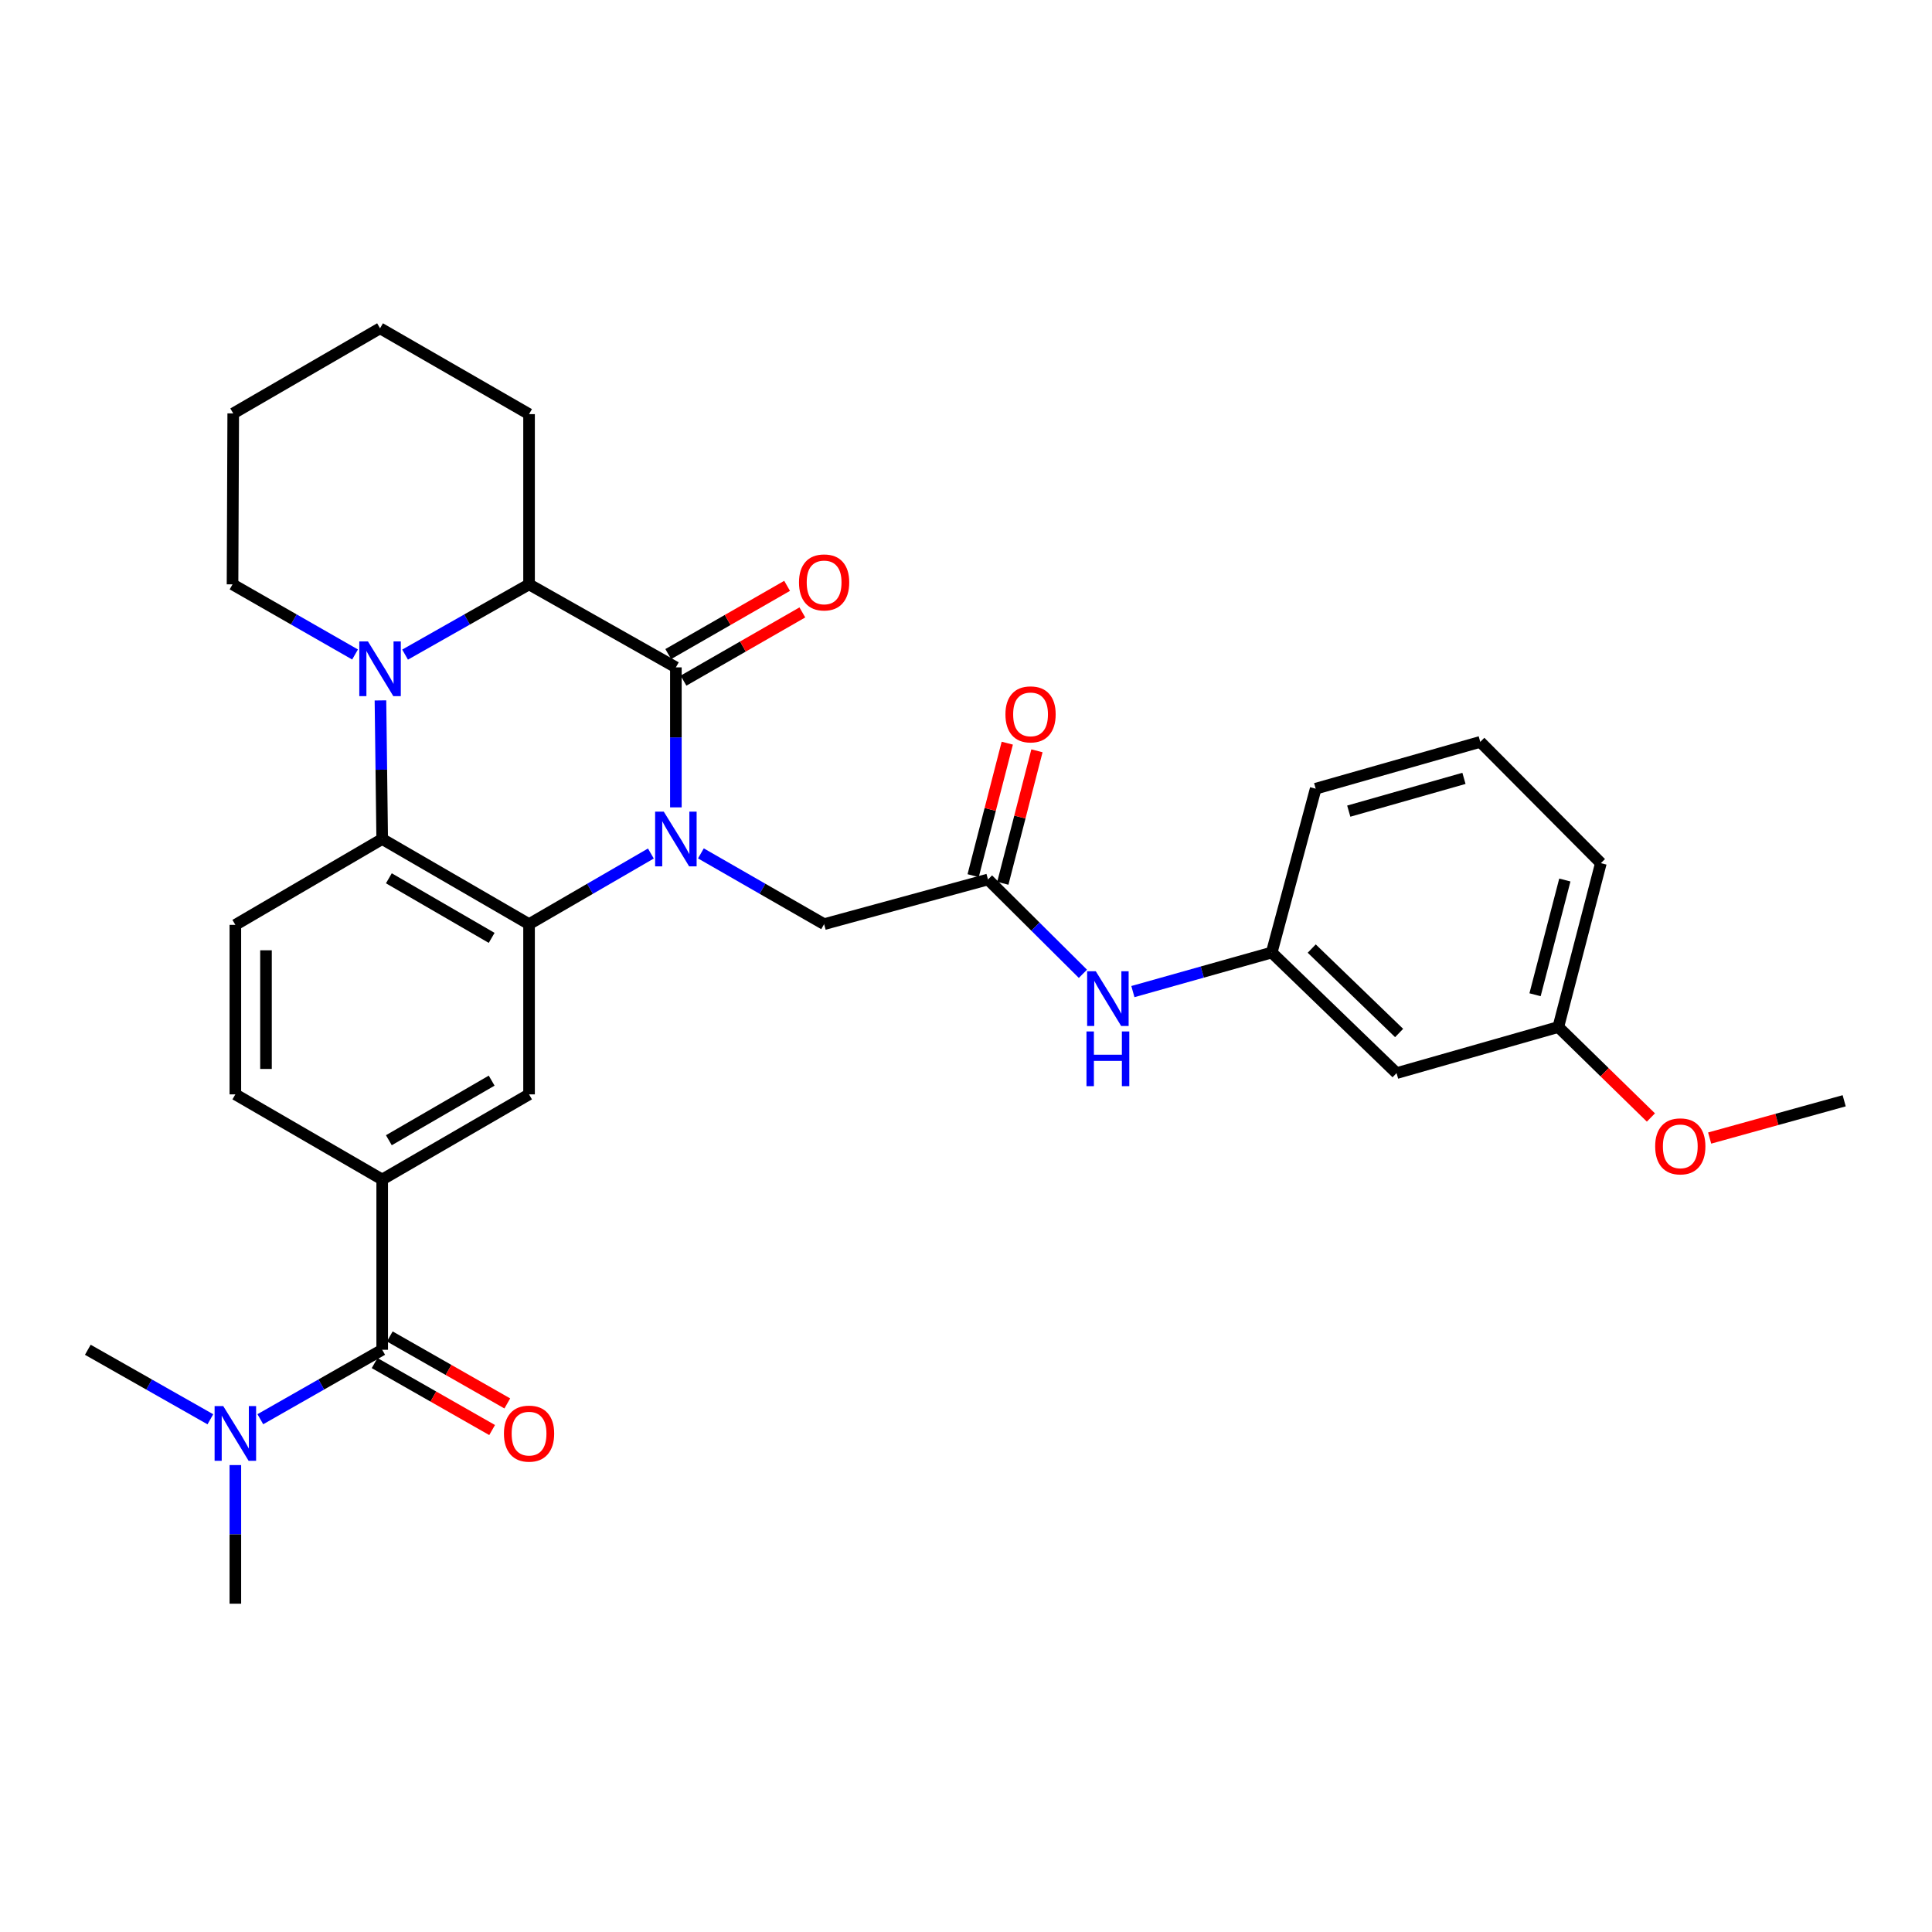 <?xml version='1.0' encoding='iso-8859-1'?>
<svg version='1.1' baseProfile='full'
              xmlns='http://www.w3.org/2000/svg'
                      xmlns:rdkit='http://www.rdkit.org/xml'
                      xmlns:xlink='http://www.w3.org/1999/xlink'
                  xml:space='preserve'
width='1000px' height='1000px' viewBox='0 0 1000 1000'>
<!-- END OF HEADER -->
<rect style='opacity:1.0;fill:#FFFFFF;stroke:none' width='1000' height='1000' x='0' y='0'> </rect>
<path class='bond-0' d='M 349.833,417.895 L 349.833,381.661' style='fill:none;fill-rule:evenodd;stroke:#0000FF;stroke-width:6px;stroke-linecap:butt;stroke-linejoin:miter;stroke-opacity:1' />
<path class='bond-0' d='M 349.833,381.661 L 349.833,345.428' style='fill:none;fill-rule:evenodd;stroke:#000000;stroke-width:6px;stroke-linecap:butt;stroke-linejoin:miter;stroke-opacity:1' />
<path class='bond-1' d='M 336.896,441.776 L 305.367,460.057' style='fill:none;fill-rule:evenodd;stroke:#0000FF;stroke-width:6px;stroke-linecap:butt;stroke-linejoin:miter;stroke-opacity:1' />
<path class='bond-1' d='M 305.367,460.057 L 273.837,478.339' style='fill:none;fill-rule:evenodd;stroke:#000000;stroke-width:6px;stroke-linecap:butt;stroke-linejoin:miter;stroke-opacity:1' />
<path class='bond-8' d='M 362.785,441.714 L 394.672,460.026' style='fill:none;fill-rule:evenodd;stroke:#0000FF;stroke-width:6px;stroke-linecap:butt;stroke-linejoin:miter;stroke-opacity:1' />
<path class='bond-8' d='M 394.672,460.026 L 426.559,478.339' style='fill:none;fill-rule:evenodd;stroke:#000000;stroke-width:6px;stroke-linecap:butt;stroke-linejoin:miter;stroke-opacity:1' />
<path class='bond-4' d='M 349.833,345.428 L 273.837,302.467' style='fill:none;fill-rule:evenodd;stroke:#000000;stroke-width:6px;stroke-linecap:butt;stroke-linejoin:miter;stroke-opacity:1' />
<path class='bond-12' d='M 353.78,352.304 L 384.538,334.644' style='fill:none;fill-rule:evenodd;stroke:#000000;stroke-width:6px;stroke-linecap:butt;stroke-linejoin:miter;stroke-opacity:1' />
<path class='bond-12' d='M 384.538,334.644 L 415.295,316.984' style='fill:none;fill-rule:evenodd;stroke:#FF0000;stroke-width:6px;stroke-linecap:butt;stroke-linejoin:miter;stroke-opacity:1' />
<path class='bond-12' d='M 345.885,338.553 L 376.642,320.893' style='fill:none;fill-rule:evenodd;stroke:#000000;stroke-width:6px;stroke-linecap:butt;stroke-linejoin:miter;stroke-opacity:1' />
<path class='bond-12' d='M 376.642,320.893 L 407.4,303.233' style='fill:none;fill-rule:evenodd;stroke:#FF0000;stroke-width:6px;stroke-linecap:butt;stroke-linejoin:miter;stroke-opacity:1' />
<path class='bond-3' d='M 273.837,478.339 L 197.824,434.276' style='fill:none;fill-rule:evenodd;stroke:#000000;stroke-width:6px;stroke-linecap:butt;stroke-linejoin:miter;stroke-opacity:1' />
<path class='bond-3' d='M 254.483,485.447 L 201.274,454.603' style='fill:none;fill-rule:evenodd;stroke:#000000;stroke-width:6px;stroke-linecap:butt;stroke-linejoin:miter;stroke-opacity:1' />
<path class='bond-6' d='M 273.837,478.339 L 273.837,566.446' style='fill:none;fill-rule:evenodd;stroke:#000000;stroke-width:6px;stroke-linecap:butt;stroke-linejoin:miter;stroke-opacity:1' />
<path class='bond-2' d='M 196.92,362.531 L 197.372,398.403' style='fill:none;fill-rule:evenodd;stroke:#0000FF;stroke-width:6px;stroke-linecap:butt;stroke-linejoin:miter;stroke-opacity:1' />
<path class='bond-2' d='M 197.372,398.403 L 197.824,434.276' style='fill:none;fill-rule:evenodd;stroke:#000000;stroke-width:6px;stroke-linecap:butt;stroke-linejoin:miter;stroke-opacity:1' />
<path class='bond-19' d='M 183.775,338.762 L 152.066,320.614' style='fill:none;fill-rule:evenodd;stroke:#0000FF;stroke-width:6px;stroke-linecap:butt;stroke-linejoin:miter;stroke-opacity:1' />
<path class='bond-19' d='M 152.066,320.614 L 120.358,302.467' style='fill:none;fill-rule:evenodd;stroke:#000000;stroke-width:6px;stroke-linecap:butt;stroke-linejoin:miter;stroke-opacity:1' />
<path class='bond-31' d='M 209.67,338.827 L 241.754,320.647' style='fill:none;fill-rule:evenodd;stroke:#0000FF;stroke-width:6px;stroke-linecap:butt;stroke-linejoin:miter;stroke-opacity:1' />
<path class='bond-31' d='M 241.754,320.647 L 273.837,302.467' style='fill:none;fill-rule:evenodd;stroke:#000000;stroke-width:6px;stroke-linecap:butt;stroke-linejoin:miter;stroke-opacity:1' />
<path class='bond-10' d='M 197.824,434.276 L 121.82,478.709' style='fill:none;fill-rule:evenodd;stroke:#000000;stroke-width:6px;stroke-linecap:butt;stroke-linejoin:miter;stroke-opacity:1' />
<path class='bond-21' d='M 273.837,302.467 L 273.837,214.359' style='fill:none;fill-rule:evenodd;stroke:#000000;stroke-width:6px;stroke-linecap:butt;stroke-linejoin:miter;stroke-opacity:1' />
<path class='bond-5' d='M 197.824,698.635 L 197.824,610.509' style='fill:none;fill-rule:evenodd;stroke:#000000;stroke-width:6px;stroke-linecap:butt;stroke-linejoin:miter;stroke-opacity:1' />
<path class='bond-13' d='M 197.824,698.635 L 166.286,716.612' style='fill:none;fill-rule:evenodd;stroke:#000000;stroke-width:6px;stroke-linecap:butt;stroke-linejoin:miter;stroke-opacity:1' />
<path class='bond-13' d='M 166.286,716.612 L 134.747,734.589' style='fill:none;fill-rule:evenodd;stroke:#0000FF;stroke-width:6px;stroke-linecap:butt;stroke-linejoin:miter;stroke-opacity:1' />
<path class='bond-15' d='M 193.898,705.523 L 224.311,722.856' style='fill:none;fill-rule:evenodd;stroke:#000000;stroke-width:6px;stroke-linecap:butt;stroke-linejoin:miter;stroke-opacity:1' />
<path class='bond-15' d='M 224.311,722.856 L 254.724,740.189' style='fill:none;fill-rule:evenodd;stroke:#FF0000;stroke-width:6px;stroke-linecap:butt;stroke-linejoin:miter;stroke-opacity:1' />
<path class='bond-15' d='M 201.75,691.747 L 232.163,709.08' style='fill:none;fill-rule:evenodd;stroke:#000000;stroke-width:6px;stroke-linecap:butt;stroke-linejoin:miter;stroke-opacity:1' />
<path class='bond-15' d='M 232.163,709.08 L 262.576,726.414' style='fill:none;fill-rule:evenodd;stroke:#FF0000;stroke-width:6px;stroke-linecap:butt;stroke-linejoin:miter;stroke-opacity:1' />
<path class='bond-7' d='M 273.837,566.446 L 197.824,610.509' style='fill:none;fill-rule:evenodd;stroke:#000000;stroke-width:6px;stroke-linecap:butt;stroke-linejoin:miter;stroke-opacity:1' />
<path class='bond-7' d='M 254.483,559.338 L 201.274,590.182' style='fill:none;fill-rule:evenodd;stroke:#000000;stroke-width:6px;stroke-linecap:butt;stroke-linejoin:miter;stroke-opacity:1' />
<path class='bond-14' d='M 197.824,610.509 L 121.82,566.446' style='fill:none;fill-rule:evenodd;stroke:#000000;stroke-width:6px;stroke-linecap:butt;stroke-linejoin:miter;stroke-opacity:1' />
<path class='bond-9' d='M 426.559,478.339 L 511.381,455.215' style='fill:none;fill-rule:evenodd;stroke:#000000;stroke-width:6px;stroke-linecap:butt;stroke-linejoin:miter;stroke-opacity:1' />
<path class='bond-11' d='M 511.381,455.215 L 535.947,479.628' style='fill:none;fill-rule:evenodd;stroke:#000000;stroke-width:6px;stroke-linecap:butt;stroke-linejoin:miter;stroke-opacity:1' />
<path class='bond-11' d='M 535.947,479.628 L 560.514,504.04' style='fill:none;fill-rule:evenodd;stroke:#0000FF;stroke-width:6px;stroke-linecap:butt;stroke-linejoin:miter;stroke-opacity:1' />
<path class='bond-17' d='M 519.059,457.192 L 527.889,422.904' style='fill:none;fill-rule:evenodd;stroke:#000000;stroke-width:6px;stroke-linecap:butt;stroke-linejoin:miter;stroke-opacity:1' />
<path class='bond-17' d='M 527.889,422.904 L 536.72,388.616' style='fill:none;fill-rule:evenodd;stroke:#FF0000;stroke-width:6px;stroke-linecap:butt;stroke-linejoin:miter;stroke-opacity:1' />
<path class='bond-17' d='M 503.704,453.238 L 512.534,418.95' style='fill:none;fill-rule:evenodd;stroke:#000000;stroke-width:6px;stroke-linecap:butt;stroke-linejoin:miter;stroke-opacity:1' />
<path class='bond-17' d='M 512.534,418.95 L 521.365,384.662' style='fill:none;fill-rule:evenodd;stroke:#FF0000;stroke-width:6px;stroke-linecap:butt;stroke-linejoin:miter;stroke-opacity:1' />
<path class='bond-32' d='M 121.82,478.709 L 121.82,566.446' style='fill:none;fill-rule:evenodd;stroke:#000000;stroke-width:6px;stroke-linecap:butt;stroke-linejoin:miter;stroke-opacity:1' />
<path class='bond-32' d='M 137.676,491.869 L 137.676,553.286' style='fill:none;fill-rule:evenodd;stroke:#000000;stroke-width:6px;stroke-linecap:butt;stroke-linejoin:miter;stroke-opacity:1' />
<path class='bond-16' d='M 586.383,513.245 L 622.31,503.134' style='fill:none;fill-rule:evenodd;stroke:#0000FF;stroke-width:6px;stroke-linecap:butt;stroke-linejoin:miter;stroke-opacity:1' />
<path class='bond-16' d='M 622.31,503.134 L 658.236,493.023' style='fill:none;fill-rule:evenodd;stroke:#000000;stroke-width:6px;stroke-linecap:butt;stroke-linejoin:miter;stroke-opacity:1' />
<path class='bond-24' d='M 108.885,734.619 L 77.17,716.627' style='fill:none;fill-rule:evenodd;stroke:#0000FF;stroke-width:6px;stroke-linecap:butt;stroke-linejoin:miter;stroke-opacity:1' />
<path class='bond-24' d='M 77.17,716.627 L 45.455,698.635' style='fill:none;fill-rule:evenodd;stroke:#000000;stroke-width:6px;stroke-linecap:butt;stroke-linejoin:miter;stroke-opacity:1' />
<path class='bond-25' d='M 121.82,758.32 L 121.82,794.197' style='fill:none;fill-rule:evenodd;stroke:#0000FF;stroke-width:6px;stroke-linecap:butt;stroke-linejoin:miter;stroke-opacity:1' />
<path class='bond-25' d='M 121.82,794.197 L 121.82,830.074' style='fill:none;fill-rule:evenodd;stroke:#000000;stroke-width:6px;stroke-linecap:butt;stroke-linejoin:miter;stroke-opacity:1' />
<path class='bond-18' d='M 658.236,493.023 L 722.859,555.444' style='fill:none;fill-rule:evenodd;stroke:#000000;stroke-width:6px;stroke-linecap:butt;stroke-linejoin:miter;stroke-opacity:1' />
<path class='bond-18' d='M 678.946,490.982 L 724.182,534.676' style='fill:none;fill-rule:evenodd;stroke:#000000;stroke-width:6px;stroke-linecap:butt;stroke-linejoin:miter;stroke-opacity:1' />
<path class='bond-26' d='M 658.236,493.023 L 680.999,408.228' style='fill:none;fill-rule:evenodd;stroke:#000000;stroke-width:6px;stroke-linecap:butt;stroke-linejoin:miter;stroke-opacity:1' />
<path class='bond-20' d='M 722.859,555.444 L 806.58,531.589' style='fill:none;fill-rule:evenodd;stroke:#000000;stroke-width:6px;stroke-linecap:butt;stroke-linejoin:miter;stroke-opacity:1' />
<path class='bond-29' d='M 120.358,302.467 L 120.719,213.989' style='fill:none;fill-rule:evenodd;stroke:#000000;stroke-width:6px;stroke-linecap:butt;stroke-linejoin:miter;stroke-opacity:1' />
<path class='bond-22' d='M 806.58,531.589 L 830.544,555.001' style='fill:none;fill-rule:evenodd;stroke:#000000;stroke-width:6px;stroke-linecap:butt;stroke-linejoin:miter;stroke-opacity:1' />
<path class='bond-22' d='M 830.544,555.001 L 854.508,578.413' style='fill:none;fill-rule:evenodd;stroke:#FF0000;stroke-width:6px;stroke-linecap:butt;stroke-linejoin:miter;stroke-opacity:1' />
<path class='bond-34' d='M 806.58,531.589 L 828.612,446.758' style='fill:none;fill-rule:evenodd;stroke:#000000;stroke-width:6px;stroke-linecap:butt;stroke-linejoin:miter;stroke-opacity:1' />
<path class='bond-34' d='M 794.538,514.879 L 809.96,455.497' style='fill:none;fill-rule:evenodd;stroke:#000000;stroke-width:6px;stroke-linecap:butt;stroke-linejoin:miter;stroke-opacity:1' />
<path class='bond-30' d='M 273.837,214.359 L 196.714,169.926' style='fill:none;fill-rule:evenodd;stroke:#000000;stroke-width:6px;stroke-linecap:butt;stroke-linejoin:miter;stroke-opacity:1' />
<path class='bond-28' d='M 884.915,589.057 L 919.73,579.408' style='fill:none;fill-rule:evenodd;stroke:#FF0000;stroke-width:6px;stroke-linecap:butt;stroke-linejoin:miter;stroke-opacity:1' />
<path class='bond-28' d='M 919.73,579.408 L 954.545,569.759' style='fill:none;fill-rule:evenodd;stroke:#000000;stroke-width:6px;stroke-linecap:butt;stroke-linejoin:miter;stroke-opacity:1' />
<path class='bond-23' d='M 766.182,383.994 L 680.999,408.228' style='fill:none;fill-rule:evenodd;stroke:#000000;stroke-width:6px;stroke-linecap:butt;stroke-linejoin:miter;stroke-opacity:1' />
<path class='bond-23' d='M 757.743,402.88 L 698.115,419.844' style='fill:none;fill-rule:evenodd;stroke:#000000;stroke-width:6px;stroke-linecap:butt;stroke-linejoin:miter;stroke-opacity:1' />
<path class='bond-27' d='M 766.182,383.994 L 828.612,446.758' style='fill:none;fill-rule:evenodd;stroke:#000000;stroke-width:6px;stroke-linecap:butt;stroke-linejoin:miter;stroke-opacity:1' />
<path class='bond-33' d='M 120.719,213.989 L 196.714,169.926' style='fill:none;fill-rule:evenodd;stroke:#000000;stroke-width:6px;stroke-linecap:butt;stroke-linejoin:miter;stroke-opacity:1' />
<path  class='atom-0' d='M 343.573 420.116
L 352.853 435.116
Q 353.773 436.596, 355.253 439.276
Q 356.733 441.956, 356.813 442.116
L 356.813 420.116
L 360.573 420.116
L 360.573 448.436
L 356.693 448.436
L 346.733 432.036
Q 345.573 430.116, 344.333 427.916
Q 343.133 425.716, 342.773 425.036
L 342.773 448.436
L 339.093 448.436
L 339.093 420.116
L 343.573 420.116
' fill='#0000FF'/>
<path  class='atom-3' d='M 190.454 332.008
L 199.734 347.008
Q 200.654 348.488, 202.134 351.168
Q 203.614 353.848, 203.694 354.008
L 203.694 332.008
L 207.454 332.008
L 207.454 360.328
L 203.574 360.328
L 193.614 343.928
Q 192.454 342.008, 191.214 339.808
Q 190.014 337.608, 189.654 336.928
L 189.654 360.328
L 185.974 360.328
L 185.974 332.008
L 190.454 332.008
' fill='#0000FF'/>
<path  class='atom-12' d='M 567.181 502.727
L 576.461 517.727
Q 577.381 519.207, 578.861 521.887
Q 580.341 524.567, 580.421 524.727
L 580.421 502.727
L 584.181 502.727
L 584.181 531.047
L 580.301 531.047
L 570.341 514.647
Q 569.181 512.727, 567.941 510.527
Q 566.741 508.327, 566.381 507.647
L 566.381 531.047
L 562.701 531.047
L 562.701 502.727
L 567.181 502.727
' fill='#0000FF'/>
<path  class='atom-12' d='M 562.361 533.879
L 566.201 533.879
L 566.201 545.919
L 580.681 545.919
L 580.681 533.879
L 584.521 533.879
L 584.521 562.199
L 580.681 562.199
L 580.681 549.119
L 566.201 549.119
L 566.201 562.199
L 562.361 562.199
L 562.361 533.879
' fill='#0000FF'/>
<path  class='atom-13' d='M 413.559 301.454
Q 413.559 294.654, 416.919 290.854
Q 420.279 287.054, 426.559 287.054
Q 432.839 287.054, 436.199 290.854
Q 439.559 294.654, 439.559 301.454
Q 439.559 308.334, 436.159 312.254
Q 432.759 316.134, 426.559 316.134
Q 420.319 316.134, 416.919 312.254
Q 413.559 308.374, 413.559 301.454
M 426.559 312.934
Q 430.879 312.934, 433.199 310.054
Q 435.559 307.134, 435.559 301.454
Q 435.559 295.894, 433.199 293.094
Q 430.879 290.254, 426.559 290.254
Q 422.239 290.254, 419.879 293.054
Q 417.559 295.854, 417.559 301.454
Q 417.559 307.174, 419.879 310.054
Q 422.239 312.934, 426.559 312.934
' fill='#FF0000'/>
<path  class='atom-14' d='M 115.56 727.797
L 124.84 742.797
Q 125.76 744.277, 127.24 746.957
Q 128.72 749.637, 128.8 749.797
L 128.8 727.797
L 132.56 727.797
L 132.56 756.117
L 128.68 756.117
L 118.72 739.717
Q 117.56 737.797, 116.32 735.597
Q 115.12 733.397, 114.76 732.717
L 114.76 756.117
L 111.08 756.117
L 111.08 727.797
L 115.56 727.797
' fill='#0000FF'/>
<path  class='atom-16' d='M 260.837 742.037
Q 260.837 735.237, 264.197 731.437
Q 267.557 727.637, 273.837 727.637
Q 280.117 727.637, 283.477 731.437
Q 286.837 735.237, 286.837 742.037
Q 286.837 748.917, 283.437 752.837
Q 280.037 756.717, 273.837 756.717
Q 267.597 756.717, 264.197 752.837
Q 260.837 748.957, 260.837 742.037
M 273.837 753.517
Q 278.157 753.517, 280.477 750.637
Q 282.837 747.717, 282.837 742.037
Q 282.837 736.477, 280.477 733.677
Q 278.157 730.837, 273.837 730.837
Q 269.517 730.837, 267.157 733.637
Q 264.837 736.437, 264.837 742.037
Q 264.837 747.757, 267.157 750.637
Q 269.517 753.517, 273.837 753.517
' fill='#FF0000'/>
<path  class='atom-18' d='M 520.413 369.751
Q 520.413 362.951, 523.773 359.151
Q 527.133 355.351, 533.413 355.351
Q 539.693 355.351, 543.053 359.151
Q 546.413 362.951, 546.413 369.751
Q 546.413 376.631, 543.013 380.551
Q 539.613 384.431, 533.413 384.431
Q 527.173 384.431, 523.773 380.551
Q 520.413 376.671, 520.413 369.751
M 533.413 381.231
Q 537.733 381.231, 540.053 378.351
Q 542.413 375.431, 542.413 369.751
Q 542.413 364.191, 540.053 361.391
Q 537.733 358.551, 533.413 358.551
Q 529.093 358.551, 526.733 361.351
Q 524.413 364.151, 524.413 369.751
Q 524.413 375.471, 526.733 378.351
Q 529.093 381.231, 533.413 381.231
' fill='#FF0000'/>
<path  class='atom-23' d='M 856.715 593.35
Q 856.715 586.55, 860.075 582.75
Q 863.435 578.95, 869.715 578.95
Q 875.995 578.95, 879.355 582.75
Q 882.715 586.55, 882.715 593.35
Q 882.715 600.23, 879.315 604.15
Q 875.915 608.03, 869.715 608.03
Q 863.475 608.03, 860.075 604.15
Q 856.715 600.27, 856.715 593.35
M 869.715 604.83
Q 874.035 604.83, 876.355 601.95
Q 878.715 599.03, 878.715 593.35
Q 878.715 587.79, 876.355 584.99
Q 874.035 582.15, 869.715 582.15
Q 865.395 582.15, 863.035 584.95
Q 860.715 587.75, 860.715 593.35
Q 860.715 599.07, 863.035 601.95
Q 865.395 604.83, 869.715 604.83
' fill='#FF0000'/>
</svg>
